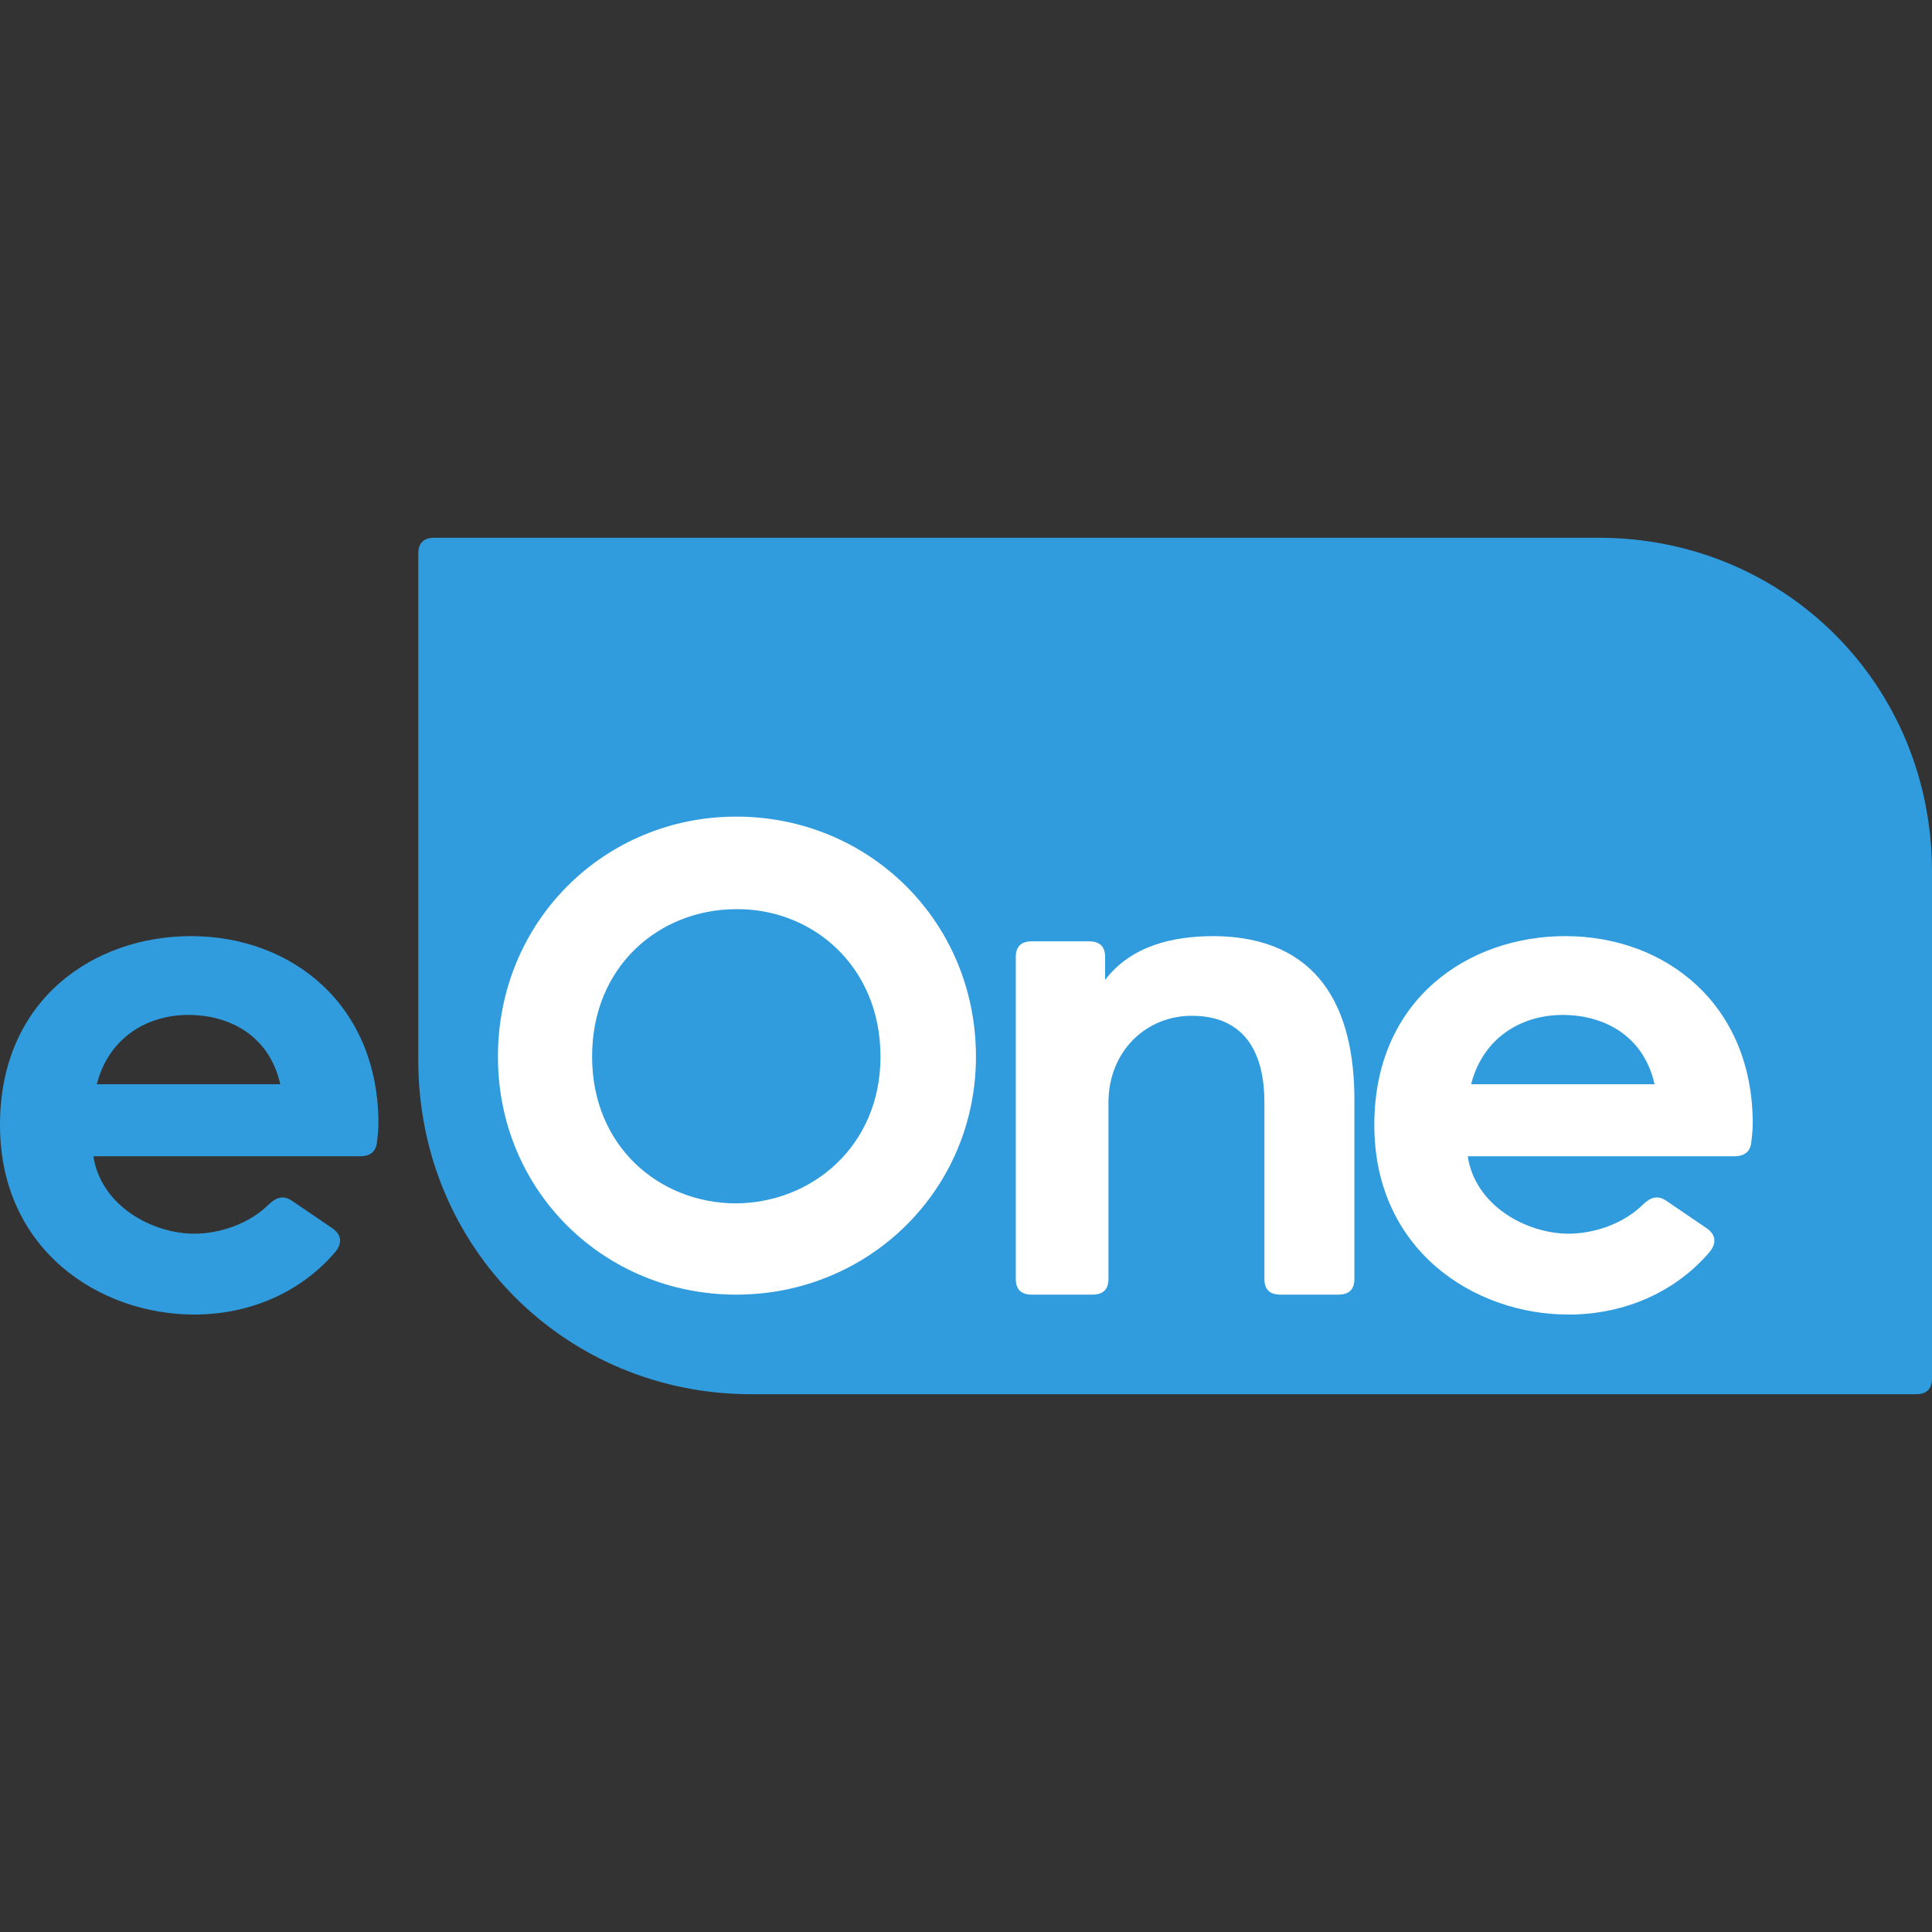 <?xml version="1.0" encoding="UTF-8"?> <svg xmlns="http://www.w3.org/2000/svg" xmlns:xlink="http://www.w3.org/1999/xlink" width="97px" height="97px" viewBox="0 0 97 97" version="1.1"><rect x="0" y="0" width="97" height="97" fill="#333333" stroke="none"/><title>EOne_Editedv2</title><g id="EOne_Editedv2" stroke="none" stroke-width="1" fill="none" fill-rule="evenodd"><g id="EOne" transform="translate(0, 27)" fill-rule="nonzero"><path d="M80.289,0 L21.797,0 C21.266,0 21,0.267 21,0.802 L21,26.228 C21,35.7 28.483,43 37.711,43 L96.203,43 C96.734,43 97,42.733 97,42.198 L97,16.772 C97,7.3 89.518,0 80.289,0" id="path4354" fill="#309CDD"></path><path d="M44.207,26.049 C44.207,21.469 40.736,18.58 36.901,18.647 C33.099,18.68 29.727,21.502 29.727,26.049 C29.727,30.563 33.099,33.386 36.901,33.418 C40.736,33.418 44.207,30.563 44.207,26.049 M25,26.049 C25,19.244 30.356,14 36.967,14 C43.612,14 49,19.244 49,26.049 C49,32.755 43.612,38 36.967,38 C30.356,38 25,32.821 25,26.049" id="path4358" fill="#FFFFFF"></path><path d="M55.484,21.049 L55.484,22.197 C56.789,20.491 58.864,20 60.939,20 C66.226,20.032 68.032,23.639 68,28.327 L68,37.213 C68,37.738 67.732,38 67.197,38 L64.285,38 C63.749,38 63.482,37.738 63.482,37.213 L63.482,28.361 C63.482,25.606 62.31,24.032 59.902,24 C57.559,23.966 55.652,25.771 55.652,28.361 L55.652,37.213 C55.652,37.738 55.383,38 54.849,38 L51.803,38 C51.268,38 51,37.738 51,37.213 L51,21.049 C51,20.524 51.268,20.262 51.803,20.262 L54.681,20.262 C55.216,20.262 55.484,20.524 55.484,21.049" id="path4362" fill="#FFFFFF"></path><path d="M78.449,23.957 C76.444,23.957 74.472,25.048 73.86,27.436 L83.071,27.436 C82.527,25.014 80.556,23.957 78.449,23.957 M85.859,35.828 C84.192,37.806 81.644,39 78.755,39 C73.996,39 69,35.76 69,29.482 C69,23.138 73.759,20 78.585,20 C83.649,20 88,23.445 88,29.415 C88,29.721 87.965,30.029 87.931,30.302 C87.897,30.814 87.591,31.052 87.082,31.052 L73.691,31.052 C74.064,33.542 76.647,34.94 78.755,34.94 C80.012,34.94 81.508,34.463 82.527,33.44 C82.901,33.099 83.241,32.996 83.683,33.304 L85.688,34.668 C86.131,34.975 86.199,35.384 85.859,35.828" id="path4366" fill="#FFFFFF"></path><path d="M9.449,23.957 C7.444,23.957 5.472,25.048 4.86,27.436 L14.071,27.436 C13.527,25.014 11.556,23.957 9.449,23.957 M16.859,35.828 C15.192,37.806 12.644,39 9.755,39 C4.996,39 0,35.76 0,29.482 C0,23.138 4.759,20 9.585,20 C14.649,20 19,23.445 19,29.415 C19,29.721 18.965,30.029 18.931,30.302 C18.897,30.814 18.591,31.052 18.082,31.052 L4.69,31.052 C5.064,33.542 7.647,34.94 9.755,34.94 C11.012,34.94 12.508,34.463 13.527,33.44 C13.901,33.099 14.241,32.996 14.683,33.304 L16.688,34.668 C17.131,34.975 17.199,35.384 16.859,35.828" id="path4370" fill="#309CDD"></path></g></g></svg> 